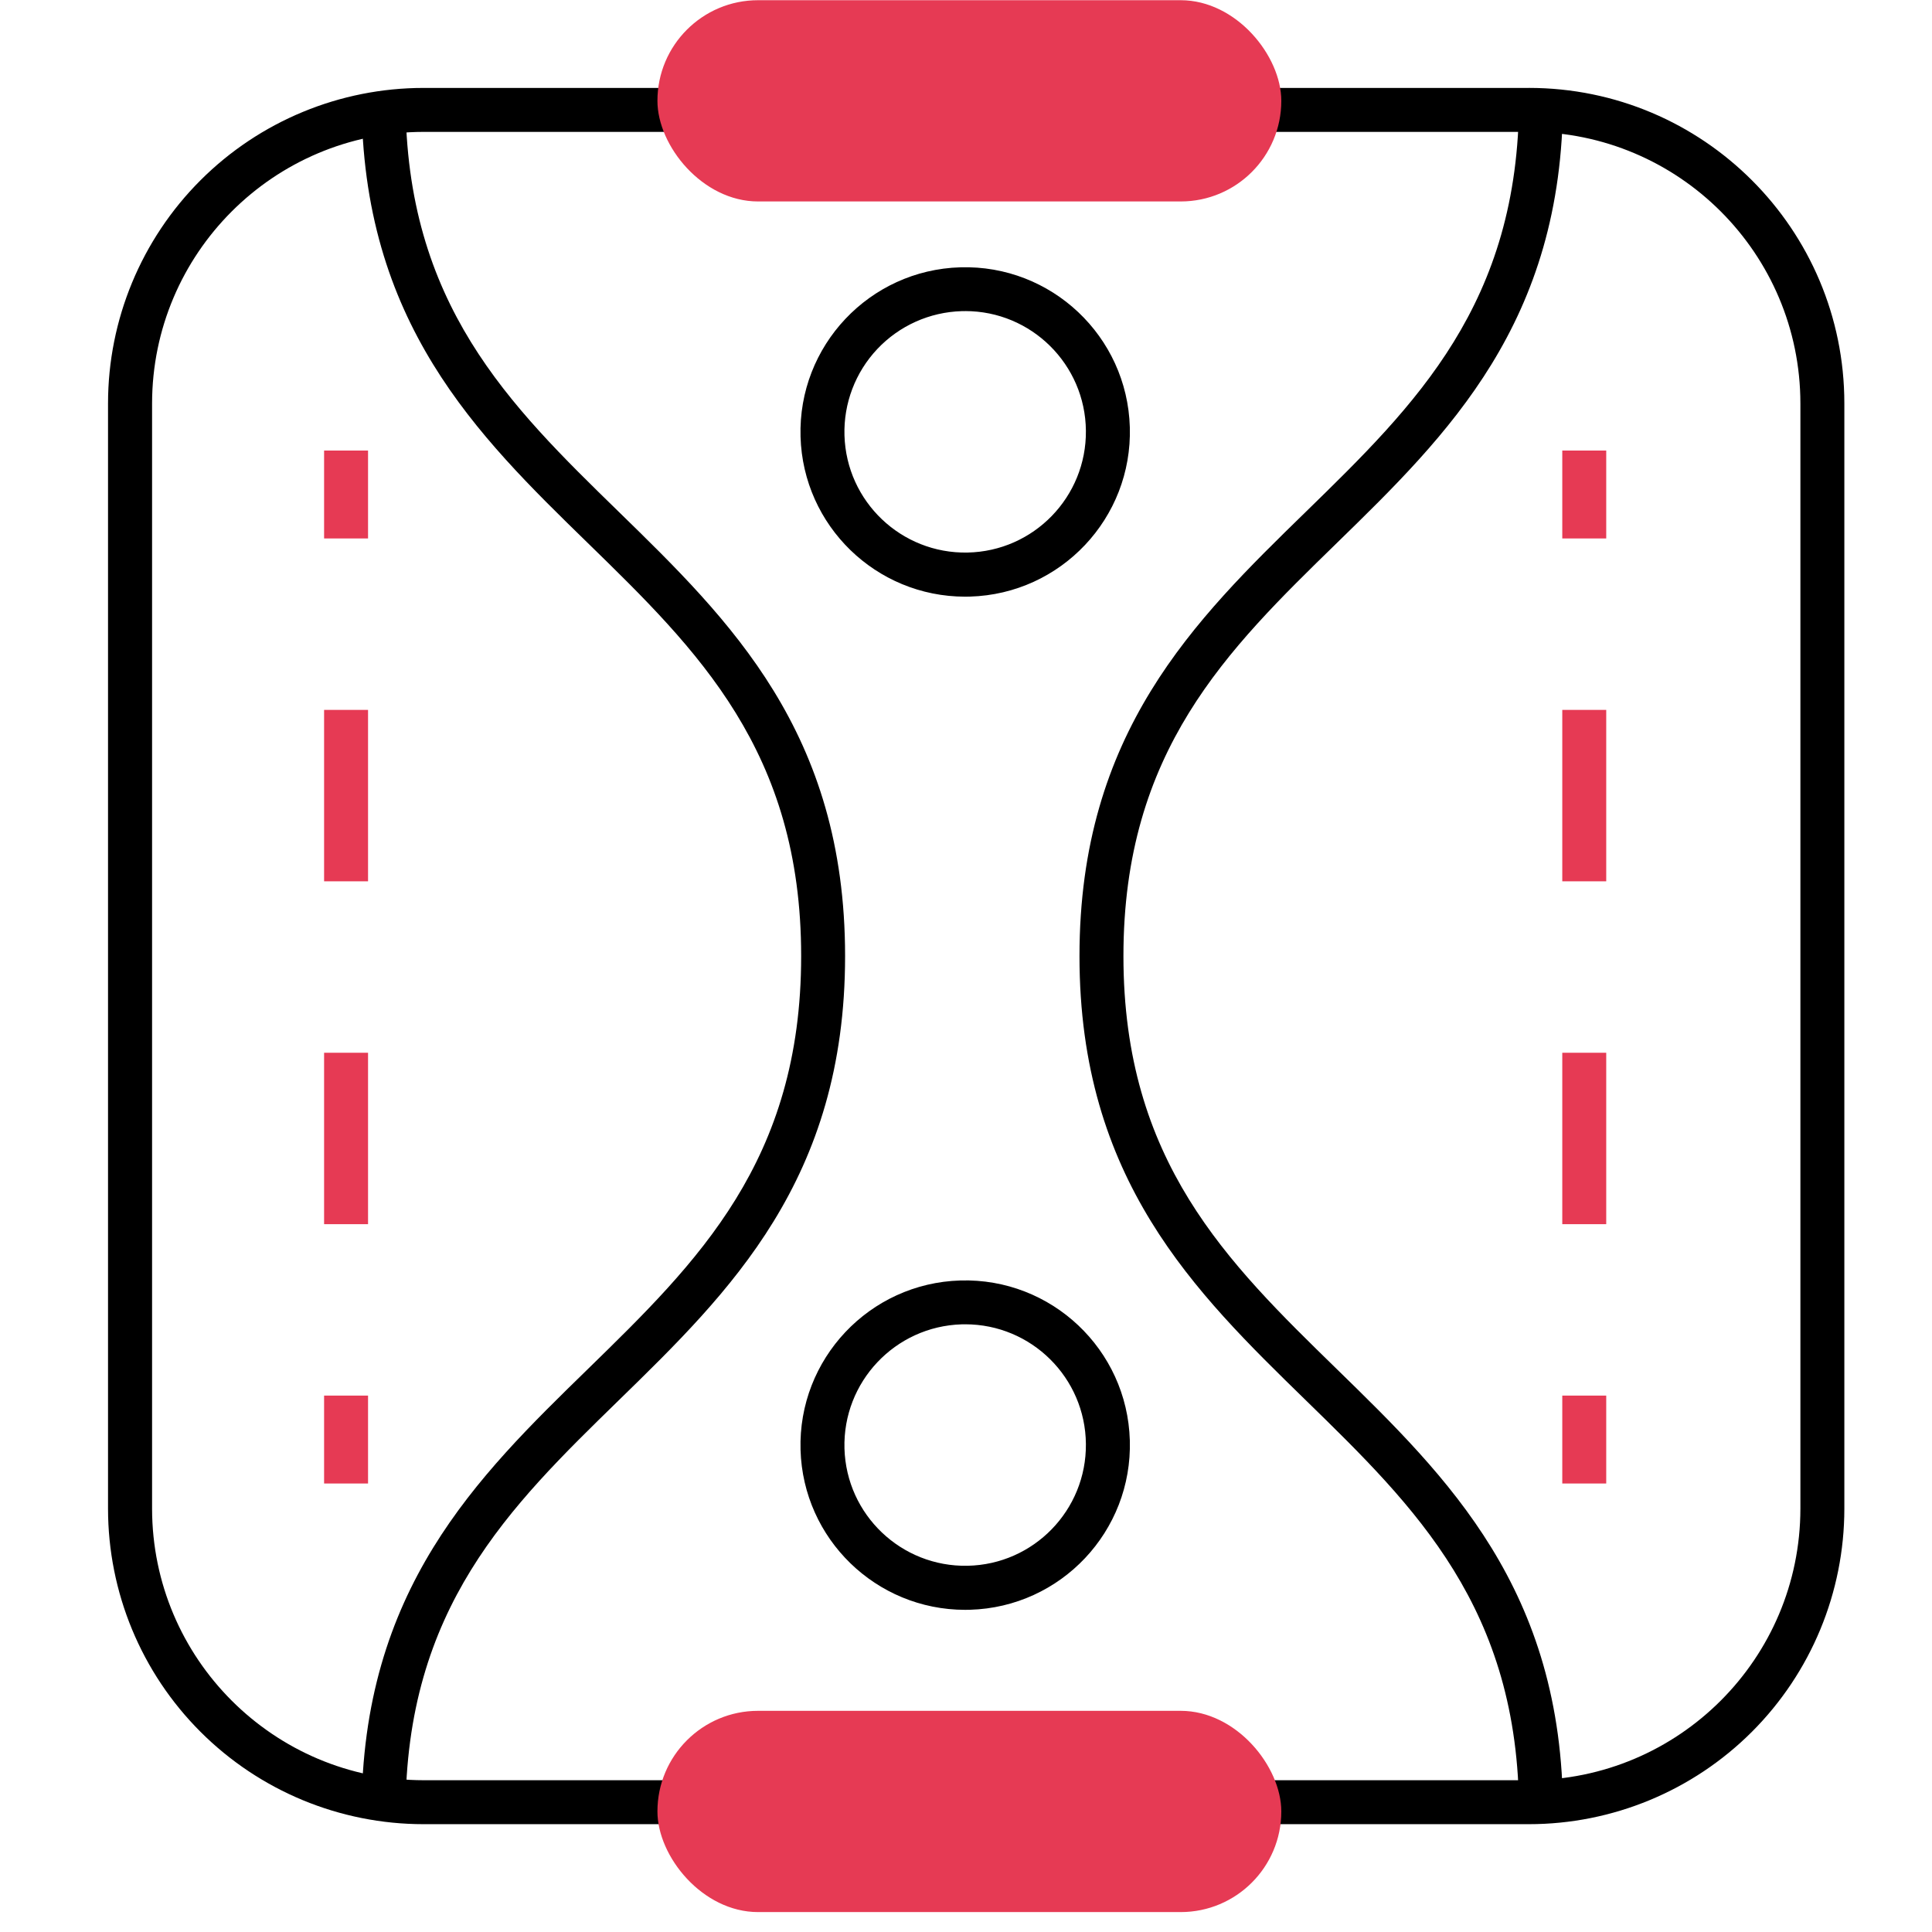 <?xml version="1.0" encoding="UTF-8"?>
<svg width="84px" height="84px" viewBox="0 0 84 84" version="1.1" xmlns="http://www.w3.org/2000/svg" xmlns:xlink="http://www.w3.org/1999/xlink">
    <title>组_1849</title>
    <g id="Portal" stroke="none" stroke-width="1" fill="none" fill-rule="evenodd">
        <g id="2-4-VM-on-VMware" transform="translate(-1220, -1021)">
            <g id="组_1849" transform="translate(1220, 1021)">
                <rect id="矩形_287" x="0.584" y="0.009" width="83.125" height="83.125"></rect>
                <g id="组_1848" transform="translate(4.697, 0)">
                    <path d="M61.775,5.733 C68.293,5.74 73.575,11.022 73.581,17.539 L73.581,65.594 C73.575,72.112 68.293,77.394 61.775,77.401 L13.72,77.401 C7.203,77.394 1.922,72.112 1.915,65.595 L1.915,17.54 C1.921,11.023 7.203,5.741 13.72,5.734 L61.775,5.734 M61.775,3.823 L13.72,3.823 C10.082,3.822 6.592,5.267 4.019,7.839 C1.446,10.412 -1.98951966e-13,13.901 -1.98951966e-13,17.539 L-1.98951966e-13,65.594 C-1.98951966e-13,69.232 1.445,72.722 4.018,75.294 C6.59,77.867 10.079,79.312 13.717,79.312 L61.775,79.312 C65.413,79.312 68.902,77.867 71.475,75.294 C74.047,72.722 75.492,69.232 75.492,65.594 L75.492,17.539 C75.492,9.963 69.351,3.822 61.775,3.822 L61.775,3.823 Z" id="路径_8084" fill="#000000" fill-rule="nonzero"></path>
                    <path d="M63.259,78.834 L61.348,78.834 C61.348,69.92 56.846,65.534 52.081,60.885 C47.242,56.166 42.237,51.287 42.237,41.568 C42.237,31.848 47.242,26.968 52.081,22.25 C56.846,17.603 61.348,13.214 61.348,4.301 L63.259,4.301 C63.259,14.022 58.255,18.901 53.416,23.619 C48.65,28.266 44.148,32.655 44.148,41.568 C44.148,50.48 48.65,54.868 53.416,59.517 C58.254,64.235 63.259,69.114 63.259,78.834 Z" id="路径_8085" fill="#000000" fill-rule="nonzero"></path>
                    <path d="M11.024,78.834 L12.935,78.834 C12.935,69.92 17.437,65.534 22.203,60.885 C27.042,56.166 32.046,51.287 32.046,41.568 C32.046,31.848 27.042,26.968 22.203,22.25 C17.437,17.603 12.935,13.214 12.935,4.301 L11.024,4.301 C11.024,14.022 16.029,18.901 20.869,23.619 C25.634,28.266 30.136,32.655 30.136,41.568 C30.136,50.48 25.634,54.868 20.869,59.517 C16.029,64.235 11.024,69.114 11.024,78.834 Z" id="路径_8086" fill="#000000" fill-rule="nonzero"></path>
                    <g id="组_1846" transform="translate(63.228, 19.589)" fill="#E63A54">
                        <rect id="矩形_361" x="0" y="41.089" width="1.911" height="3.822"></rect>
                        <path d="M1.911,33.636 L0,33.636 L0,26.183 L1.911,26.183 L1.911,33.636 Z M1.911,18.729 L0,18.729 L0,11.276 L1.911,11.276 L1.911,18.729 Z" id="路径_8087"></path>
                        <rect id="矩形_362" x="0" y="0" width="1.911" height="3.822"></rect>
                    </g>
                    <g id="组_1847" transform="translate(9.394, 19.589)" fill="#E63A54">
                        <rect id="矩形_363" x="0" y="41.089" width="1.911" height="3.822"></rect>
                        <path d="M1.911,33.636 L0,33.636 L0,26.183 L1.911,26.183 L1.911,33.636 Z M1.911,18.729 L0,18.729 L0,11.276 L1.911,11.276 L1.911,18.729 Z" id="路径_8088"></path>
                        <rect id="矩形_364" x="0" y="0" width="1.911" height="3.822"></rect>
                    </g>
                    <rect id="矩形_365" fill="#E63A54" x="23.887" y="74.384" width="27.125" height="8.75" rx="4.375"></rect>
                    <rect id="矩形_366" fill="#E63A54" x="23.887" y="0.009" width="27.125" height="8.75" rx="4.375"></rect>
                    <path d="M37.263,25.942 C33.39,25.939 30.221,22.859 30.109,18.988 L30.109,18.988 C29.994,15.035 33.106,11.737 37.059,11.622 C41.013,11.507 44.311,14.618 44.426,18.572 C44.542,22.525 41.431,25.824 37.477,25.939 C37.404,25.941 37.333,25.942 37.263,25.942 Z M37.272,13.528 C37.219,13.528 37.167,13.528 37.115,13.528 C35.723,13.569 34.404,14.16 33.448,15.173 C32.492,16.186 31.978,17.538 32.019,18.93 L32.019,18.93 C32.104,21.808 34.491,24.08 37.369,24.024 C40.248,23.968 42.544,21.604 42.516,18.725 C42.489,15.846 40.148,13.526 37.269,13.525 L37.272,13.528 Z" id="路径_8089" fill="#000000" fill-rule="nonzero"></path>
                    <path d="M37.263,69.993 C33.391,69.99 30.222,66.911 30.109,63.04 L30.109,63.04 C29.994,59.087 33.105,55.788 37.059,55.673 C41.012,55.557 44.311,58.669 44.426,62.622 C44.542,66.576 41.431,69.875 37.477,69.99 C37.404,69.992 37.333,69.993 37.263,69.993 Z M37.272,57.58 L37.115,57.58 C34.218,57.668 31.938,60.084 32.019,62.982 L32.019,62.982 C32.103,65.86 34.49,68.133 37.369,68.077 C40.247,68.021 42.544,65.657 42.516,62.778 C42.489,59.899 40.148,57.579 37.269,57.578 L37.272,57.58 Z" id="路径_8090" fill="#000000" fill-rule="nonzero"></path>
                </g>
            </g>
        </g>
    </g>
</svg>
